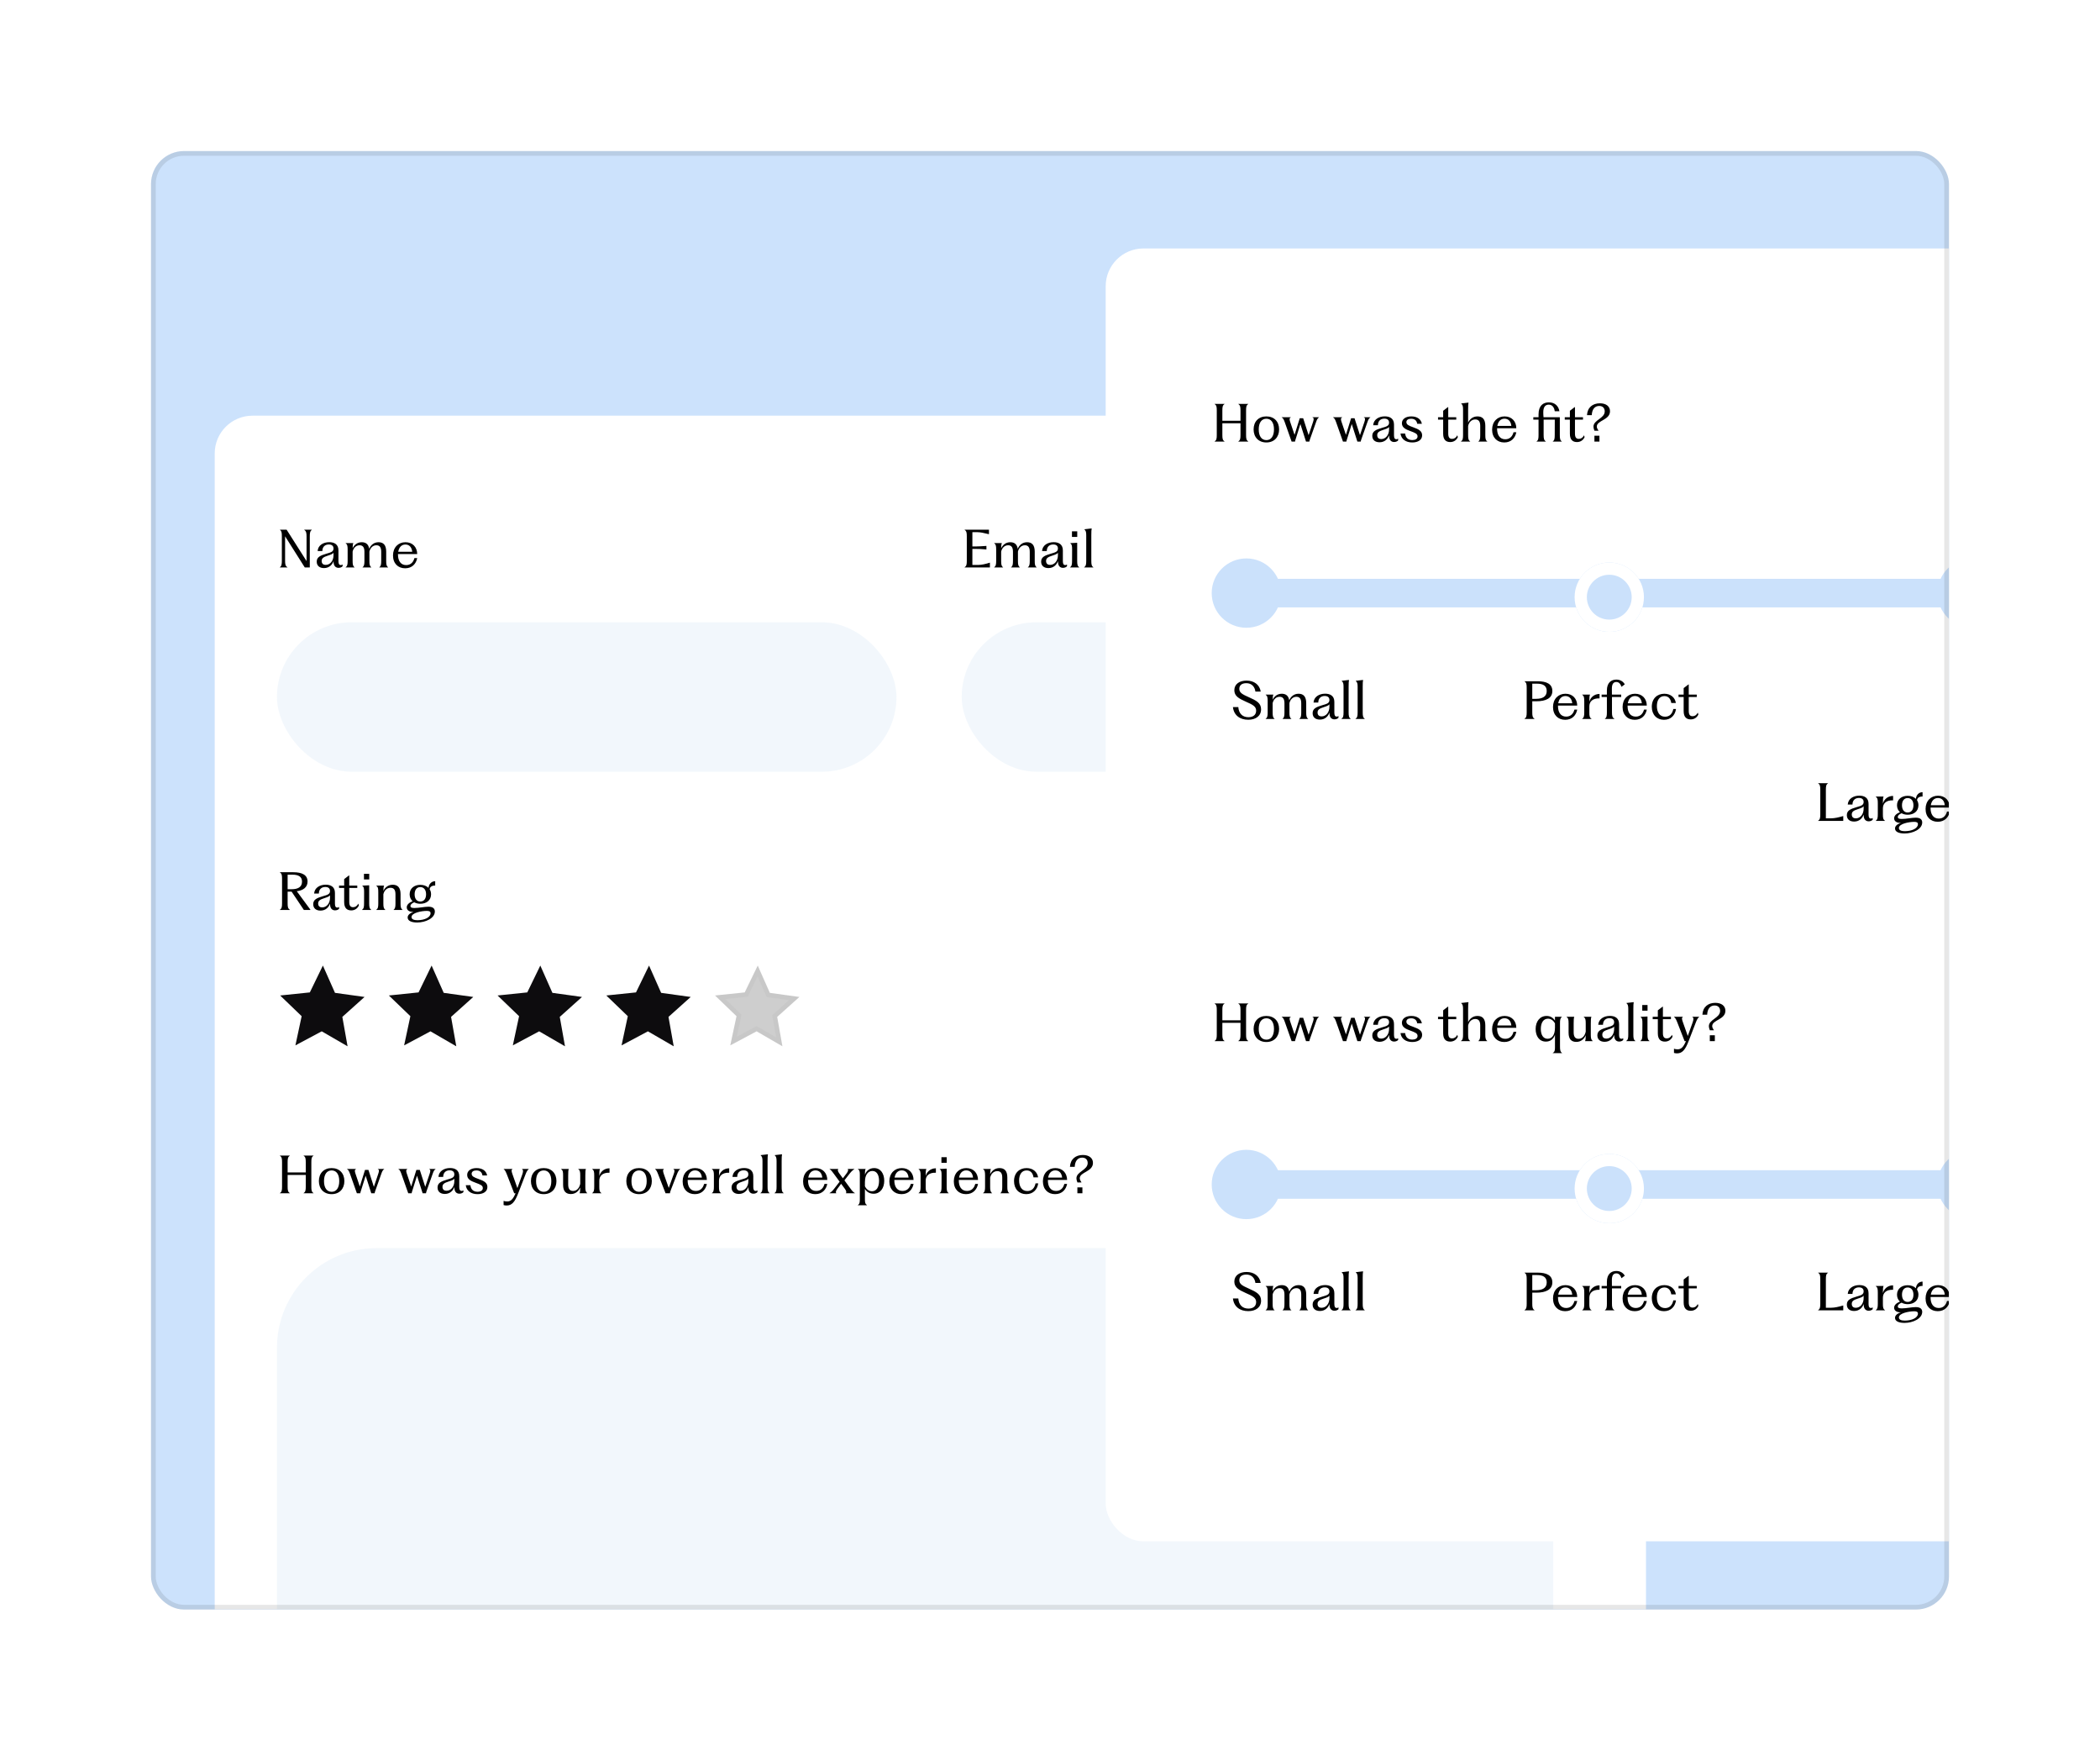 <svg width="445" height="373" viewBox="0 0 445 373" fill="none" xmlns="http://www.w3.org/2000/svg">
<g clip-path="url(#clip0_393_20198)">
<rect x="32" y="32" width="381" height="309" rx="7" fill="#CCE2FC"/>
<g filter="url(#filter0_d_393_20198)">
<rect x="45.5" y="85.428" width="303.291" height="320.573" rx="8" fill="white"/>
<path d="M59.304 117.579V117.537C59.673 117.273 59.726 116.893 59.726 116.112V111.003C59.726 110.212 59.673 109.885 59.335 109.621V109.589H60.739L64.961 116.228V111.056C64.961 110.275 64.898 109.895 64.475 109.631V109.589H66.069V109.631C65.7 109.895 65.647 110.275 65.647 111.056V117.579H64.581L60.412 110.982V116.112C60.412 116.893 60.465 117.273 60.908 117.537V117.579H59.304ZM68.657 117.716C67.76 117.716 67.116 117.262 67.116 116.355C67.116 115.394 67.865 115.046 69.174 114.666C70.166 114.381 70.662 114.244 70.673 113.568C70.673 113.009 70.314 112.713 69.67 112.713C68.963 112.713 68.319 113.114 68.308 114.107H67.306C67.39 112.882 68.509 112.228 69.765 112.228C70.852 112.228 71.718 112.692 71.718 113.969V116.26C71.718 116.851 71.897 117.083 72.214 117.083C72.362 117.083 72.478 117.041 72.594 116.946V117.336C72.383 117.537 72.108 117.664 71.739 117.664C71.158 117.664 70.683 117.284 70.683 116.355V116.228C70.409 117.03 69.733 117.716 68.657 117.716ZM68.161 116.218C68.161 116.798 68.541 117.041 68.995 117.041C69.987 117.041 70.673 116.154 70.673 114.993V114.455C70.504 114.75 70.071 114.877 69.448 115.088C68.604 115.363 68.161 115.595 68.161 116.218ZM73.245 117.579V117.537C73.614 117.284 73.667 116.914 73.667 116.165V113.832C73.667 113.041 73.614 112.713 73.245 112.449V112.418H74.881C74.765 112.65 74.733 112.946 74.722 113.526C75.05 112.819 75.694 112.238 76.654 112.238C77.498 112.238 78.079 112.639 78.237 113.632C78.543 112.872 79.208 112.238 80.211 112.238C81.214 112.238 81.836 112.798 81.836 114.233V116.165C81.836 116.914 81.879 117.284 82.237 117.537V117.579H80.39V117.537C80.728 117.284 80.781 116.914 80.781 116.165V114.254C80.781 113.294 80.433 112.882 79.747 112.882C78.966 112.882 78.448 113.494 78.279 114.223V114.233V116.165C78.279 116.914 78.322 117.284 78.68 117.537V117.579H76.834V117.537C77.171 117.284 77.224 116.914 77.224 116.165V114.254C77.224 113.294 76.876 112.882 76.19 112.882C75.409 112.882 74.891 113.494 74.722 114.223V116.165C74.722 116.914 74.765 117.284 75.124 117.537V117.579H73.245ZM85.855 117.759C84.356 117.759 83.279 116.745 83.279 115.046C83.279 113.336 84.409 112.238 85.907 112.238C87.448 112.238 88.388 113.283 88.409 114.75H84.335V114.867C84.335 116.133 84.894 117.083 86.066 117.083C87.058 117.083 87.607 116.429 87.818 115.595H88.409C88.177 116.787 87.343 117.759 85.855 117.759ZM84.388 114.254H87.353C87.269 113.368 86.784 112.724 85.907 112.724C85.074 112.724 84.546 113.326 84.388 114.254Z" fill="black"/>
<rect x="58.691" y="129.197" width="131.275" height="31.664" rx="15.832" fill="#C2D7F0" fill-opacity="0.2"/>
<path d="M59.304 250.174V250.132C59.715 249.878 59.768 249.509 59.768 248.759V243.598C59.768 242.807 59.715 242.479 59.304 242.216V242.184H61.414V242.216C61.003 242.479 60.95 242.807 60.95 243.598V245.751H64.792V243.598C64.792 242.807 64.739 242.479 64.328 242.216V242.184H66.439V242.216C66.027 242.479 65.974 242.807 65.974 243.598V248.759C65.974 249.509 66.027 249.878 66.439 250.132V250.174H64.328V250.132C64.739 249.878 64.792 249.509 64.792 248.759V246.29H60.95V248.759C60.95 249.509 61.003 249.878 61.414 250.132V250.174H59.304ZM70.273 250.353C68.626 250.353 67.571 249.234 67.571 247.588C67.571 245.931 68.626 244.833 70.273 244.833C71.919 244.833 72.975 245.931 72.975 247.588C72.975 249.234 71.919 250.353 70.273 250.353ZM68.658 247.588C68.658 249.013 69.26 249.857 70.283 249.857C71.286 249.857 71.888 249.013 71.888 247.588C71.888 246.152 71.286 245.329 70.283 245.329C69.26 245.329 68.658 246.152 68.658 247.588ZM74.159 246.026C73.969 245.498 73.811 245.181 73.526 245.044V245.013H75.458V245.044C75.141 245.171 75.141 245.456 75.31 245.962L76.249 248.738L77.347 245.224H78.075L79.226 248.812L80.175 245.984C80.344 245.466 80.376 245.16 80.049 245.044V245.013H81.421V245.044C81.168 245.213 80.999 245.466 80.819 245.994L79.532 249.636C79.458 249.857 79.405 249.994 79.384 250.174H78.677L77.484 246.448L76.502 249.583C76.407 249.868 76.365 250.005 76.344 250.174H75.626L74.159 246.026ZM85.043 246.026C84.853 245.498 84.695 245.181 84.41 245.044V245.013H86.342V245.044C86.025 245.171 86.025 245.456 86.194 245.962L87.133 248.738L88.231 245.224H88.959L90.11 248.812L91.06 245.984C91.229 245.466 91.26 245.16 90.933 245.044V245.013H92.305V245.044C92.052 245.213 91.883 245.466 91.704 245.994L90.416 249.636C90.342 249.857 90.289 249.994 90.268 250.174H89.561L88.368 246.448L87.387 249.583C87.292 249.868 87.249 250.005 87.228 250.174H86.511L85.043 246.026ZM94.26 250.311C93.362 250.311 92.719 249.857 92.719 248.949C92.719 247.989 93.468 247.641 94.777 247.261C95.769 246.976 96.265 246.839 96.275 246.163C96.275 245.604 95.917 245.308 95.273 245.308C94.566 245.308 93.922 245.709 93.911 246.701H92.909C92.993 245.477 94.112 244.823 95.368 244.823C96.455 244.823 97.32 245.287 97.32 246.564V248.854C97.32 249.446 97.5 249.678 97.817 249.678C97.964 249.678 98.08 249.636 98.197 249.541V249.931C97.985 250.132 97.711 250.258 97.341 250.258C96.761 250.258 96.286 249.878 96.286 248.949V248.823C96.012 249.625 95.336 250.311 94.26 250.311ZM93.763 248.812C93.763 249.393 94.143 249.636 94.597 249.636C95.589 249.636 96.275 248.749 96.275 247.588V247.05C96.107 247.345 95.674 247.472 95.051 247.683C94.207 247.957 93.763 248.19 93.763 248.812ZM101.191 250.353C99.776 250.353 98.847 249.625 98.7 248.464H99.681C99.776 249.329 100.283 249.847 101.201 249.847C101.845 249.847 102.31 249.583 102.31 249.076C102.31 248.517 101.856 248.337 100.779 247.936C99.819 247.588 98.995 247.218 98.995 246.279C98.995 245.393 99.808 244.833 100.98 244.833C102.236 244.833 103.038 245.424 103.228 246.395H102.236C102.151 245.762 101.75 245.329 100.937 245.329C100.336 245.329 99.945 245.593 99.945 246.036C99.945 246.585 100.462 246.807 101.412 247.145C102.542 247.546 103.281 247.926 103.281 248.844C103.281 249.847 102.362 250.353 101.191 250.353ZM107.368 252.76C107.115 252.76 106.883 252.728 106.714 252.665V251.778C106.883 251.852 107.168 251.905 107.485 251.905C108.234 251.905 108.719 251.43 109.247 250.174H108.962L107.453 246.29C107.21 245.667 107.041 245.266 106.725 245.044V245.013H108.593V245.044C108.297 245.245 108.403 245.593 108.635 246.247L109.638 249.076L110.651 246.247C110.883 245.614 110.915 245.224 110.609 245.044V245.013H112.055V245.044C111.77 245.255 111.569 245.604 111.326 246.247L109.817 250.163C109.099 252.042 108.434 252.76 107.368 252.76ZM115.211 250.353C113.565 250.353 112.509 249.234 112.509 247.588C112.509 245.931 113.565 244.833 115.211 244.833C116.858 244.833 117.913 245.931 117.913 247.588C117.913 249.234 116.858 250.353 115.211 250.353ZM113.596 247.588C113.596 249.013 114.198 249.857 115.222 249.857C116.225 249.857 116.826 249.013 116.826 247.588C116.826 246.152 116.225 245.329 115.222 245.329C114.198 245.329 113.596 246.152 113.596 247.588ZM120.972 250.332C119.948 250.332 119.325 249.773 119.325 248.401V246.427C119.325 245.635 119.272 245.308 118.903 245.044V245.013H120.528C120.423 245.287 120.402 245.635 120.402 246.427V248.306C120.402 249.266 120.75 249.678 121.447 249.678C122.259 249.678 122.776 249.023 122.956 248.158V246.427C122.956 245.635 122.903 245.308 122.534 245.044V245.013H124.159C124.054 245.287 124.033 245.635 124.033 246.427V248.759C124.033 249.509 124.085 249.878 124.444 250.132V250.174H122.819C122.924 249.91 122.956 249.593 122.956 248.918C122.65 249.678 121.974 250.332 120.972 250.332ZM125.486 250.174V250.132C125.855 249.878 125.919 249.509 125.919 248.759V246.427C125.919 245.635 125.855 245.308 125.486 245.044V245.013H127.143C127.016 245.287 126.995 245.635 126.995 246.427V246.532C127.175 245.783 127.871 244.886 129.159 244.875V245.815C127.629 245.762 126.995 246.532 126.995 247.514V248.802C126.995 249.541 127.048 249.889 127.46 250.142V250.174H125.486ZM135.423 250.353C133.777 250.353 132.721 249.234 132.721 247.588C132.721 245.931 133.777 244.833 135.423 244.833C137.07 244.833 138.125 245.931 138.125 247.588C138.125 249.234 137.07 250.353 135.423 250.353ZM133.808 247.588C133.808 249.013 134.41 249.857 135.434 249.857C136.437 249.857 137.038 249.013 137.038 247.588C137.038 246.152 136.437 245.329 135.434 245.329C134.41 245.329 133.808 246.152 133.808 247.588ZM139.517 246.279C139.275 245.656 139.116 245.255 138.81 245.044V245.013H140.689V245.044C140.404 245.245 140.488 245.593 140.721 246.247L141.713 249.034L142.715 246.247C142.958 245.614 143.022 245.234 142.694 245.044V245.013H144.14V245.044C143.855 245.224 143.644 245.614 143.402 246.258L142.241 249.256C142.093 249.636 141.966 249.984 141.966 250.174H141.037L139.517 246.279ZM147.233 250.353C145.734 250.353 144.657 249.34 144.657 247.641C144.657 245.931 145.787 244.833 147.285 244.833C148.826 244.833 149.766 245.878 149.787 247.345H145.713V247.461C145.713 248.728 146.272 249.678 147.444 249.678C148.436 249.678 148.985 249.023 149.196 248.19H149.787C149.555 249.382 148.721 250.353 147.233 250.353ZM145.766 246.849H148.731C148.647 245.962 148.162 245.319 147.285 245.319C146.452 245.319 145.924 245.92 145.766 246.849ZM150.846 250.174V250.132C151.216 249.878 151.279 249.509 151.279 248.759V246.427C151.279 245.635 151.216 245.308 150.846 245.044V245.013H152.503C152.377 245.287 152.356 245.635 152.356 246.427V246.532C152.535 245.783 153.232 244.886 154.519 244.875V245.815C152.989 245.762 152.356 246.532 152.356 247.514V248.802C152.356 249.541 152.408 249.889 152.82 250.142V250.174H150.846ZM156.565 250.311C155.668 250.311 155.024 249.857 155.024 248.949C155.024 247.989 155.774 247.641 157.082 247.261C158.074 246.976 158.571 246.839 158.581 246.163C158.581 245.604 158.222 245.308 157.578 245.308C156.871 245.308 156.227 245.709 156.217 246.701H155.214C155.299 245.477 156.417 244.823 157.673 244.823C158.761 244.823 159.626 245.287 159.626 246.564V248.854C159.626 249.446 159.805 249.678 160.122 249.678C160.27 249.678 160.386 249.636 160.502 249.541V249.931C160.291 250.132 160.017 250.258 159.647 250.258C159.067 250.258 158.592 249.878 158.592 248.949V248.823C158.317 249.625 157.642 250.311 156.565 250.311ZM156.069 248.812C156.069 249.393 156.449 249.636 156.903 249.636C157.895 249.636 158.581 248.749 158.581 247.588V247.05C158.412 247.345 157.979 247.472 157.357 247.683C156.512 247.957 156.069 248.19 156.069 248.812ZM161.132 250.174V250.132C161.523 249.878 161.575 249.509 161.575 248.759V243.345C161.575 242.712 161.501 242.374 161.185 242.131V242.089L162.715 241.909L162.726 241.952C162.673 242.268 162.652 242.511 162.652 243.345V248.759C162.652 249.509 162.705 249.878 163.085 250.132V250.174H161.132ZM164.116 250.174V250.132C164.506 249.878 164.559 249.509 164.559 248.759V243.345C164.559 242.712 164.485 242.374 164.169 242.131V242.089L165.699 241.909L165.71 241.952C165.657 242.268 165.636 242.511 165.636 243.345V248.759C165.636 249.509 165.688 249.878 166.068 250.132V250.174H164.116ZM172.753 250.353C171.254 250.353 170.177 249.34 170.177 247.641C170.177 245.931 171.307 244.833 172.805 244.833C174.346 244.833 175.286 245.878 175.307 247.345H171.233V247.461C171.233 248.728 171.792 249.678 172.964 249.678C173.956 249.678 174.505 249.023 174.716 248.19H175.307C175.075 249.382 174.241 250.353 172.753 250.353ZM171.285 246.849H174.251C174.167 245.962 173.681 245.319 172.805 245.319C171.971 245.319 171.444 245.92 171.285 246.849ZM179.274 250.132C179.38 249.963 179.348 249.667 179.042 249.245L178.24 248.158L177.427 249.245C177.142 249.636 177.036 249.952 177.195 250.132V250.174H175.78V250.132C176.139 249.931 176.456 249.614 176.762 249.213L177.923 247.715L176.635 245.962C176.298 245.488 176.097 245.234 175.78 245.044V245.013H177.627V245.044C177.469 245.224 177.522 245.498 177.828 245.931L178.609 246.997L179.411 245.941C179.696 245.551 179.802 245.234 179.654 245.044V245.013H181.058V245.044C180.741 245.245 180.446 245.498 180.076 245.962L178.936 247.43L180.245 249.213C180.551 249.646 180.804 249.942 181.153 250.132V250.174H179.274V250.132ZM181.781 252.707V252.665C182.15 252.443 182.203 252.116 182.203 251.44V246.279C182.203 245.572 182.15 245.276 181.781 245.044V245.013H183.438C183.311 245.245 183.279 245.551 183.279 246.216C183.596 245.414 184.24 244.833 185.232 244.833C186.604 244.833 187.375 245.994 187.375 247.525C187.375 249.108 186.509 250.269 185.126 250.269C184.335 250.269 183.649 249.899 183.279 249.245V251.44C183.279 252.116 183.343 252.443 183.712 252.665V252.707H181.781ZM183.279 248.675C183.575 249.319 184.124 249.741 184.778 249.741C185.728 249.741 186.277 248.876 186.277 247.535C186.277 246.374 185.844 245.445 184.863 245.445C183.849 245.445 183.29 246.406 183.29 247.693L183.279 247.683V248.675ZM191.032 250.353C189.533 250.353 188.457 249.34 188.457 247.641C188.457 245.931 189.586 244.833 191.085 244.833C192.626 244.833 193.565 245.878 193.586 247.345H189.512V247.461C189.512 248.728 190.072 249.678 191.243 249.678C192.235 249.678 192.784 249.023 192.995 248.19H193.586C193.354 249.382 192.52 250.353 191.032 250.353ZM189.565 246.849H192.531C192.446 245.962 191.961 245.319 191.085 245.319C190.251 245.319 189.723 245.92 189.565 246.849ZM194.646 250.174V250.132C195.015 249.878 195.078 249.509 195.078 248.759V246.427C195.078 245.635 195.015 245.308 194.646 245.044V245.013H196.303C196.176 245.287 196.155 245.635 196.155 246.427V246.532C196.334 245.783 197.031 244.886 198.319 244.875V245.815C196.788 245.762 196.155 246.532 196.155 247.514V248.802C196.155 249.541 196.208 249.889 196.619 250.142V250.174H194.646ZM199.093 250.174V250.132C199.462 249.878 199.515 249.519 199.515 248.759L199.526 246.406C199.526 245.614 199.484 245.298 199.146 245.065V245.023L200.602 244.949V248.759C200.602 249.509 200.655 249.878 201.024 250.132V250.174H199.093ZM199.494 243.714V242.522H200.613V243.714H199.494ZM204.694 250.353C203.195 250.353 202.118 249.34 202.118 247.641C202.118 245.931 203.248 244.833 204.747 244.833C206.288 244.833 207.227 245.878 207.248 247.345H203.174V247.461C203.174 248.728 203.733 249.678 204.905 249.678C205.897 249.678 206.446 249.023 206.657 248.19H207.248C207.016 249.382 206.182 250.353 204.694 250.353ZM203.227 246.849H206.193C206.108 245.962 205.623 245.319 204.747 245.319C203.913 245.319 203.385 245.92 203.227 246.849ZM208.318 250.174V250.132C208.687 249.878 208.74 249.509 208.74 248.759V246.427C208.74 245.635 208.687 245.308 208.318 245.044V245.013H209.975C209.859 245.255 209.827 245.551 209.817 246.152C210.144 245.424 210.819 244.833 211.801 244.833C212.825 244.833 213.458 245.393 213.458 246.828V248.759C213.458 249.509 213.511 249.878 213.87 250.132V250.174H211.991V250.132C212.329 249.878 212.381 249.509 212.381 248.759V246.849C212.381 245.889 212.023 245.477 211.326 245.477C210.513 245.477 209.975 246.11 209.817 246.86V248.759C209.817 249.509 209.869 249.878 210.228 250.132V250.174H208.318ZM217.453 250.353C215.965 250.353 214.878 249.308 214.878 247.598C214.878 245.846 216.018 244.833 217.538 244.833C218.942 244.833 219.828 245.709 219.976 246.796H219.005C218.899 246.089 218.53 245.329 217.559 245.329C216.493 245.329 215.955 246.216 215.955 247.44C215.955 248.675 216.482 249.699 217.696 249.699C218.709 249.699 219.248 249.002 219.438 248.063H220.008C219.818 249.361 218.952 250.353 217.453 250.353ZM223.571 250.353C222.072 250.353 220.996 249.34 220.996 247.641C220.996 245.931 222.125 244.833 223.624 244.833C225.165 244.833 226.104 245.878 226.125 247.345H222.051V247.461C222.051 248.728 222.611 249.678 223.782 249.678C224.774 249.678 225.323 249.023 225.534 248.19H226.125C225.893 249.382 225.059 250.353 223.571 250.353ZM222.104 246.849H225.07C224.986 245.962 224.5 245.319 223.624 245.319C222.79 245.319 222.262 245.92 222.104 246.849ZM228.311 247.873C228.174 247.546 228.1 247.25 228.1 247.007C228.1 245.561 230.485 245.287 230.485 243.757C230.485 243.123 230.105 242.617 229.314 242.617C228.343 242.617 227.783 243.387 227.741 244.569H226.728C226.823 242.933 227.931 242.057 229.462 242.057C230.77 242.057 231.604 242.701 231.604 243.735C231.604 245.625 228.807 245.656 228.807 246.986C228.807 247.261 228.955 247.546 229.177 247.873H228.311ZM228.301 250.174V248.928H229.367V250.174H228.301Z" fill="black"/>
<rect x="58.691" y="261.792" width="270.456" height="102.825" rx="21.11" fill="#C2D7F0" fill-opacity="0.2"/>
<path d="M59.304 190.144V190.101C59.715 189.848 59.768 189.479 59.768 188.729V183.568C59.768 182.776 59.715 182.449 59.304 182.185V182.154H62.164C63.969 182.154 65.172 182.713 65.172 184.117C65.172 185.362 64.222 186.017 62.892 186.175L65.763 190.07V190.144H64.391L61.794 186.27H60.95V188.729C60.95 189.479 61.003 189.848 61.425 190.101V190.144H59.304ZM60.95 185.753H61.805C63.124 185.753 64 185.299 64 184.138C64 183.061 63.198 182.671 61.963 182.671H60.95V185.753ZM67.915 190.281C67.017 190.281 66.374 189.827 66.374 188.919C66.374 187.959 67.123 187.61 68.432 187.23C69.424 186.945 69.92 186.808 69.931 186.133C69.931 185.573 69.572 185.278 68.928 185.278C68.221 185.278 67.577 185.679 67.566 186.671H66.564C66.648 185.447 67.767 184.792 69.023 184.792C70.11 184.792 70.976 185.257 70.976 186.534V188.824C70.976 189.415 71.155 189.647 71.472 189.647C71.619 189.647 71.736 189.605 71.852 189.51V189.901C71.641 190.101 71.366 190.228 70.997 190.228C70.416 190.228 69.941 189.848 69.941 188.919V188.793C69.667 189.595 68.991 190.281 67.915 190.281ZM67.419 188.782C67.419 189.363 67.799 189.605 68.252 189.605C69.245 189.605 69.931 188.719 69.931 187.558V187.019C69.762 187.315 69.329 187.442 68.706 187.653C67.862 187.927 67.419 188.159 67.419 188.782ZM74.441 190.239C73.596 190.239 72.931 189.827 72.931 188.476V185.489H71.844V184.982H72.931V183.61L73.934 182.84H74.008V184.982H75.707V185.489H74.008V188.455C74.008 189.331 74.346 189.563 74.831 189.563C75.296 189.563 75.676 189.299 75.929 188.803L76.045 189.194C75.749 189.848 75.158 190.239 74.441 190.239ZM76.723 190.144V190.101C77.093 189.848 77.146 189.489 77.146 188.729L77.156 186.376C77.156 185.584 77.114 185.267 76.776 185.035V184.993L78.233 184.919V188.729C78.233 189.479 78.285 189.848 78.655 190.101V190.144H76.723ZM77.124 183.684V182.491H78.243V183.684H77.124ZM79.738 190.144V190.101C80.108 189.848 80.16 189.479 80.16 188.729V186.397C80.16 185.605 80.108 185.278 79.738 185.014V184.982H81.395C81.279 185.225 81.248 185.521 81.237 186.122C81.564 185.394 82.24 184.803 83.221 184.803C84.245 184.803 84.879 185.362 84.879 186.798V188.729C84.879 189.479 84.931 189.848 85.29 190.101V190.144H83.411V190.101C83.749 189.848 83.802 189.479 83.802 188.729V186.819C83.802 185.858 83.443 185.447 82.746 185.447C81.934 185.447 81.395 186.08 81.237 186.829V188.729C81.237 189.479 81.29 189.848 81.649 190.101V190.144H79.738ZM88.399 192.803C87.28 192.803 86.383 192.497 86.383 191.737C86.383 191.241 86.837 190.809 87.639 190.566H87.628C86.752 190.587 86.193 190.217 86.193 189.584C86.193 189.035 86.7 188.592 87.428 188.286C87.048 187.938 86.805 187.452 86.805 186.829C86.805 185.563 87.797 184.824 89.064 184.824C89.771 184.824 90.394 185.046 90.805 185.468C90.879 184.645 91.439 184.064 92.22 184.053V184.972C91.502 184.972 91.101 185.246 91.048 185.763C91.238 186.048 91.344 186.418 91.344 186.829C91.344 188.106 90.352 188.835 89.074 188.835C88.589 188.835 88.146 188.729 87.776 188.518C87.27 188.74 86.974 188.983 86.974 189.32C86.974 189.584 87.185 189.732 87.808 189.732C88.768 189.732 89.94 189.457 90.784 189.457C91.65 189.457 92.146 189.795 92.146 190.471C92.146 191.896 90.183 192.803 88.399 192.803ZM87.206 191.642C87.206 192.117 87.692 192.318 88.452 192.318C90.014 192.318 91.238 191.695 91.238 190.84C91.238 190.481 90.985 190.344 90.457 190.344C89.307 190.344 87.206 190.756 87.206 191.642ZM87.861 186.829C87.861 187.769 88.314 188.36 89.064 188.36C89.834 188.36 90.288 187.769 90.288 186.829C90.288 185.89 89.824 185.299 89.064 185.299C88.314 185.299 87.861 185.89 87.861 186.829Z" fill="black"/>
<path d="M68.421 201.926L70.984 207.708L77.248 208.578L72.542 212.802L73.65 219.029L68.177 215.858L62.598 218.836L63.923 212.652L59.366 208.266L65.657 207.615L68.421 201.926Z" fill="#0D0C0E"/>
<path d="M70.537 207.905L70.648 208.154L70.917 208.191L76.139 208.916L72.215 212.439L72.014 212.62L72.061 212.888L72.984 218.079L68.422 215.436L68.187 215.3L67.947 215.427L63.296 217.91L64.4 212.755L64.457 212.488L64.261 212.3L60.461 208.642L65.708 208.1L65.978 208.073L66.096 207.828L68.4 203.085L70.537 207.905Z" stroke="#0D0C0E" stroke-opacity="0.03" stroke-width="0.977"/>
<path d="M91.46 201.926L94.023 207.708L100.287 208.578L95.581 212.802L96.689 219.029L91.217 215.858L85.637 218.836L86.962 212.652L82.405 208.266L88.696 207.615L91.46 201.926Z" fill="#0D0C0E"/>
<path d="M93.576 207.905L93.687 208.154L93.956 208.191L99.178 208.916L95.254 212.439L95.053 212.62L95.1 212.888L96.023 218.079L91.461 215.436L91.226 215.3L90.987 215.427L86.335 217.91L87.439 212.755L87.496 212.488L87.3 212.3L83.5 208.642L88.747 208.1L89.017 208.073L89.135 207.828L91.439 203.085L93.576 207.905Z" stroke="#0D0C0E" stroke-opacity="0.03" stroke-width="0.977"/>
<path d="M114.495 201.926L117.058 207.708L123.323 208.578L118.616 212.802L119.724 219.029L114.252 215.858L108.672 218.836L109.997 212.652L105.44 208.266L111.731 207.615L114.495 201.926Z" fill="#0D0C0E"/>
<path d="M116.611 207.905L116.722 208.154L116.991 208.191L122.214 208.916L118.289 212.439L118.088 212.62L118.135 212.888L119.058 218.079L114.496 215.436L114.261 215.3L114.022 215.427L109.37 217.91L110.474 212.755L110.531 212.488L110.335 212.3L106.535 208.642L111.782 208.1L112.052 208.073L112.171 207.828L114.474 203.085L116.611 207.905Z" stroke="#0D0C0E" stroke-opacity="0.03" stroke-width="0.977"/>
<path d="M137.534 201.926L140.097 207.708L146.362 208.578L141.655 212.802L142.763 219.029L137.291 215.858L131.711 218.836L133.036 212.652L128.48 208.266L134.77 207.615L137.534 201.926Z" fill="#0D0C0E"/>
<path d="M139.65 207.905L139.761 208.154L140.03 208.191L145.253 208.916L141.328 212.439L141.127 212.62L141.174 212.888L142.097 218.079L137.535 215.436L137.3 215.3L137.061 215.427L132.409 217.91L133.513 212.755L133.57 212.488L133.374 212.3L129.574 208.642L134.821 208.1L135.091 208.073L135.21 207.828L137.513 203.085L139.65 207.905Z" stroke="#0D0C0E" stroke-opacity="0.03" stroke-width="0.977"/>
<path d="M160.569 201.926L163.132 207.708L169.397 208.578L164.69 212.802L165.798 219.029L160.326 215.858L154.746 218.836L156.071 212.652L151.515 208.266L157.806 207.615L160.569 201.926Z" fill="#0D0C0E" fill-opacity="0.2"/>
<path d="M162.686 207.905L162.796 208.154L163.065 208.191L168.288 208.916L164.364 212.439L164.162 212.62L164.209 212.888L165.132 218.079L160.57 215.436L160.335 215.3L160.096 215.427L155.444 217.91L156.548 212.755L156.606 212.488L156.41 212.3L152.61 208.642L157.856 208.1L158.126 208.073L158.245 207.828L160.549 203.085L162.686 207.905Z" stroke="#0D0C0E" stroke-opacity="0.03" stroke-width="0.977"/>
<path d="M204.405 117.579V117.537C204.817 117.284 204.87 116.914 204.87 116.165V111.003C204.87 110.212 204.817 109.885 204.405 109.621V109.589H209.566V110.539C208.427 110.254 207.709 110.106 207.075 110.106H206.052V113.136H206.685C207.287 113.136 208.163 113.083 209.028 113.019V113.769C208.163 113.674 207.287 113.653 206.685 113.653H206.052V117.051H207.265C207.994 117.051 208.796 116.861 209.767 116.566V117.579H204.405ZM210.673 117.579V117.537C211.042 117.284 211.095 116.914 211.095 116.165V113.832C211.095 113.041 211.042 112.713 210.673 112.449V112.418H212.309C212.193 112.65 212.161 112.946 212.15 113.526C212.478 112.819 213.121 112.238 214.082 112.238C214.926 112.238 215.507 112.639 215.665 113.632C215.971 112.872 216.636 112.238 217.639 112.238C218.642 112.238 219.264 112.798 219.264 114.233V116.165C219.264 116.914 219.307 117.284 219.665 117.537V117.579H217.818V117.537C218.156 117.284 218.209 116.914 218.209 116.165V114.254C218.209 113.294 217.861 112.882 217.175 112.882C216.393 112.882 215.876 113.494 215.707 114.223V114.233V116.165C215.707 116.914 215.75 117.284 216.108 117.537V117.579H214.261V117.537C214.599 117.284 214.652 116.914 214.652 116.165V114.254C214.652 113.294 214.304 112.882 213.618 112.882C212.836 112.882 212.319 113.494 212.15 114.223V116.165C212.15 116.914 212.193 117.284 212.552 117.537V117.579H210.673ZM222.164 117.716C221.267 117.716 220.623 117.262 220.623 116.355C220.623 115.394 221.372 115.046 222.681 114.666C223.673 114.381 224.169 114.244 224.18 113.568C224.18 113.009 223.821 112.713 223.177 112.713C222.47 112.713 221.826 113.114 221.816 114.107H220.813C220.897 112.882 222.016 112.228 223.272 112.228C224.359 112.228 225.225 112.692 225.225 113.969V116.26C225.225 116.851 225.404 117.083 225.721 117.083C225.869 117.083 225.985 117.041 226.101 116.946V117.336C225.89 117.537 225.615 117.664 225.246 117.664C224.665 117.664 224.19 117.284 224.19 116.355V116.228C223.916 117.03 223.24 117.716 222.164 117.716ZM221.668 116.218C221.668 116.798 222.048 117.041 222.502 117.041C223.494 117.041 224.18 116.154 224.18 114.993V114.455C224.011 114.75 223.578 114.877 222.955 115.088C222.111 115.363 221.668 115.595 221.668 116.218ZM226.752 117.579V117.537C227.121 117.284 227.174 116.925 227.174 116.165L227.185 113.811C227.185 113.019 227.142 112.703 226.805 112.471V112.428L228.261 112.354V116.165C228.261 116.914 228.314 117.284 228.683 117.537V117.579H226.752ZM227.153 111.12V109.927H228.272V111.12H227.153ZM229.735 117.579V117.537C230.126 117.284 230.178 116.914 230.178 116.165V110.75C230.178 110.117 230.105 109.779 229.788 109.536V109.494L231.318 109.315L231.329 109.357C231.276 109.674 231.255 109.916 231.255 110.75V116.165C231.255 116.914 231.308 117.284 231.688 117.537V117.579H229.735Z" fill="black"/>
<rect x="203.793" y="129.197" width="131.275" height="31.664" rx="15.832" fill="#C2D7F0" fill-opacity="0.2"/>
</g>
<g filter="url(#filter1_d_393_20198)">
<rect x="234.301" y="50" width="294.65" height="273.913" rx="8" fill="white"/>
<path d="M257.378 90.922V90.88C257.789 90.626 257.842 90.257 257.842 89.507V84.346C257.842 83.555 257.789 83.228 257.378 82.964V82.932H259.489V82.964C259.077 83.228 259.024 83.555 259.024 84.346V86.499H262.866V84.346C262.866 83.555 262.813 83.228 262.402 82.964V82.932H264.513V82.964C264.101 83.228 264.048 83.555 264.048 84.346V89.507C264.048 90.257 264.101 90.626 264.513 90.88V90.922H262.402V90.88C262.813 90.626 262.866 90.257 262.866 89.507V87.038H259.024V89.507C259.024 90.257 259.077 90.626 259.489 90.88V90.922H257.378ZM268.347 91.101C266.701 91.101 265.645 89.983 265.645 88.336C265.645 86.679 266.701 85.581 268.347 85.581C269.994 85.581 271.049 86.679 271.049 88.336C271.049 89.983 269.994 91.101 268.347 91.101ZM266.732 88.336C266.732 89.761 267.334 90.605 268.358 90.605C269.36 90.605 269.962 89.761 269.962 88.336C269.962 86.9 269.36 86.077 268.358 86.077C267.334 86.077 266.732 86.9 266.732 88.336ZM272.234 86.774C272.044 86.246 271.885 85.93 271.6 85.792V85.761H273.532V85.792C273.215 85.919 273.215 86.204 273.384 86.71L274.323 89.486L275.421 85.972H276.149L277.3 89.56L278.25 86.732C278.419 86.215 278.45 85.908 278.123 85.792V85.761H279.495V85.792C279.242 85.961 279.073 86.215 278.894 86.742L277.606 90.384C277.532 90.605 277.479 90.742 277.458 90.922H276.751L275.558 87.196L274.577 90.331C274.482 90.616 274.439 90.753 274.418 90.922H273.701L272.234 86.774ZM283.118 86.774C282.928 86.246 282.769 85.93 282.484 85.792V85.761H284.416V85.792C284.099 85.919 284.099 86.204 284.268 86.71L285.208 89.486L286.305 85.972H287.034L288.184 89.56L289.134 86.732C289.303 86.215 289.334 85.908 289.007 85.792V85.761H290.379V85.792C290.126 85.961 289.957 86.215 289.778 86.742L288.49 90.384C288.416 90.605 288.363 90.742 288.342 90.922H287.635L286.442 87.196L285.461 90.331C285.366 90.616 285.324 90.753 285.303 90.922H284.585L283.118 86.774ZM292.334 91.059C291.437 91.059 290.793 90.605 290.793 89.698C290.793 88.737 291.542 88.389 292.851 88.009C293.843 87.724 294.339 87.587 294.35 86.911C294.35 86.352 293.991 86.056 293.347 86.056C292.64 86.056 291.996 86.457 291.985 87.449H290.983C291.067 86.225 292.186 85.571 293.442 85.571C294.529 85.571 295.395 86.035 295.395 87.312V89.603C295.395 90.194 295.574 90.426 295.891 90.426C296.038 90.426 296.155 90.384 296.271 90.289V90.679C296.06 90.88 295.785 91.006 295.416 91.006C294.835 91.006 294.36 90.626 294.36 89.698V89.571C294.086 90.373 293.41 91.059 292.334 91.059ZM291.838 89.56C291.838 90.141 292.218 90.384 292.671 90.384C293.664 90.384 294.35 89.497 294.35 88.336V87.798C294.181 88.093 293.748 88.22 293.125 88.431C292.281 88.705 291.838 88.938 291.838 89.56ZM299.265 91.101C297.851 91.101 296.922 90.373 296.774 89.212H297.756C297.851 90.078 298.357 90.595 299.275 90.595C299.919 90.595 300.384 90.331 300.384 89.824C300.384 89.265 299.93 89.085 298.853 88.684C297.893 88.336 297.07 87.966 297.07 87.027C297.07 86.141 297.882 85.581 299.054 85.581C300.31 85.581 301.112 86.172 301.302 87.143H300.31C300.225 86.51 299.824 86.077 299.012 86.077C298.41 86.077 298.019 86.341 298.019 86.784C298.019 87.333 298.537 87.555 299.487 87.893C300.616 88.294 301.355 88.674 301.355 89.592C301.355 90.595 300.436 91.101 299.265 91.101ZM307.322 91.017C306.477 91.017 305.812 90.605 305.812 89.254V86.267H304.725V85.761H305.812V84.388L306.815 83.618H306.889V85.761H308.588V86.267H306.889V89.233C306.889 90.109 307.227 90.341 307.712 90.341C308.177 90.341 308.557 90.078 308.81 89.581L308.926 89.972C308.63 90.626 308.039 91.017 307.322 91.017ZM309.583 90.922V90.88C309.974 90.626 310.027 90.257 310.027 89.507V84.093C310.027 83.46 309.953 83.122 309.636 82.879V82.837L311.166 82.657L311.177 82.7C311.124 83.016 311.103 83.259 311.103 84.093V86.9C311.43 86.172 312.095 85.581 313.087 85.581C314.111 85.581 314.745 86.141 314.745 87.576V89.507C314.745 90.257 314.797 90.626 315.156 90.88V90.922H313.277V90.88C313.615 90.626 313.668 90.257 313.668 89.507V87.597C313.668 86.637 313.309 86.225 312.612 86.225C311.8 86.225 311.261 86.858 311.103 87.608V89.507C311.103 90.257 311.156 90.626 311.536 90.88V90.922H309.583ZM318.761 91.101C317.263 91.101 316.186 90.088 316.186 88.389C316.186 86.679 317.315 85.581 318.814 85.581C320.355 85.581 321.294 86.626 321.316 88.093H317.241V88.209C317.241 89.476 317.801 90.426 318.972 90.426C319.965 90.426 320.513 89.771 320.724 88.938H321.316C321.083 90.13 320.25 91.101 318.761 91.101ZM317.294 87.597H320.26C320.176 86.71 319.69 86.067 318.814 86.067C317.98 86.067 317.452 86.668 317.294 87.597ZM325.604 90.922V90.88C325.973 90.626 326.026 90.257 326.026 89.507V86.267H324.918V85.761H326.026V85.138C326.026 83.301 327.008 82.605 328.211 82.605C329.467 82.605 330.258 83.365 330.448 84.484H329.456C329.351 83.671 328.929 83.09 328.19 83.09C327.514 83.09 327.029 83.512 327.029 84.716C327.029 85.011 327.039 85.359 327.081 85.761H330.533V89.507C330.533 90.267 330.586 90.626 330.955 90.88V90.922H329.045V90.88C329.404 90.626 329.456 90.267 329.456 89.507L329.467 86.267H327.103V89.486C327.103 90.246 327.166 90.626 327.567 90.88V90.922H325.604ZM334.176 91.017C333.332 91.017 332.667 90.605 332.667 89.254V86.267H331.58V85.761H332.667V84.388L333.67 83.618H333.744V85.761H335.443V86.267H333.744V89.233C333.744 90.109 334.082 90.341 334.567 90.341C335.031 90.341 335.411 90.078 335.665 89.581L335.781 89.972C335.485 90.626 334.894 91.017 334.176 91.017ZM337.874 88.621C337.737 88.294 337.663 87.998 337.663 87.755C337.663 86.309 340.049 86.035 340.049 84.505C340.049 83.871 339.669 83.365 338.877 83.365C337.906 83.365 337.347 84.135 337.304 85.317H336.291C336.386 83.681 337.494 82.805 339.025 82.805C340.334 82.805 341.167 83.449 341.167 84.484C341.167 86.373 338.37 86.404 338.37 87.734C338.37 88.009 338.518 88.294 338.74 88.621H337.874ZM337.864 90.922V89.676H338.93V90.922H337.864Z" fill="black"/>
<path d="M257.378 217.941V217.899C257.789 217.646 257.842 217.276 257.842 216.527V211.366C257.842 210.574 257.789 210.247 257.378 209.983V209.951H259.489V209.983C259.077 210.247 259.024 210.574 259.024 211.366V213.519H262.866V211.366C262.866 210.574 262.813 210.247 262.402 209.983V209.951H264.513V209.983C264.101 210.247 264.048 210.574 264.048 211.366V216.527C264.048 217.276 264.101 217.646 264.513 217.899V217.941H262.402V217.899C262.813 217.646 262.866 217.276 262.866 216.527V214.057H259.024V216.527C259.024 217.276 259.077 217.646 259.489 217.899V217.941H257.378ZM268.347 218.121C266.701 218.121 265.645 217.002 265.645 215.355C265.645 213.698 266.701 212.601 268.347 212.601C269.994 212.601 271.049 213.698 271.049 215.355C271.049 217.002 269.994 218.121 268.347 218.121ZM266.732 215.355C266.732 216.78 267.334 217.625 268.358 217.625C269.36 217.625 269.962 216.78 269.962 215.355C269.962 213.92 269.36 213.097 268.358 213.097C267.334 213.097 266.732 213.92 266.732 215.355ZM272.234 213.793C272.044 213.266 271.885 212.949 271.6 212.812V212.78H273.532V212.812C273.215 212.938 273.215 213.223 273.384 213.73L274.323 216.506L275.421 212.991H276.149L277.3 216.58L278.25 213.751C278.419 213.234 278.45 212.928 278.123 212.812V212.78H279.495V212.812C279.242 212.981 279.073 213.234 278.894 213.762L277.606 217.403C277.532 217.625 277.479 217.762 277.458 217.941H276.751L275.558 214.216L274.577 217.35C274.482 217.635 274.439 217.773 274.418 217.941H273.701L272.234 213.793ZM283.118 213.793C282.928 213.266 282.769 212.949 282.484 212.812V212.78H284.416V212.812C284.099 212.938 284.099 213.223 284.268 213.73L285.208 216.506L286.305 212.991H287.034L288.184 216.58L289.134 213.751C289.303 213.234 289.334 212.928 289.007 212.812V212.78H290.379V212.812C290.126 212.981 289.957 213.234 289.778 213.762L288.49 217.403C288.416 217.625 288.363 217.762 288.342 217.941H287.635L286.442 214.216L285.461 217.35C285.366 217.635 285.324 217.773 285.303 217.941H284.585L283.118 213.793ZM292.334 218.079C291.437 218.079 290.793 217.625 290.793 216.717C290.793 215.757 291.542 215.408 292.851 215.028C293.843 214.743 294.339 214.606 294.35 213.931C294.35 213.371 293.991 213.076 293.347 213.076C292.64 213.076 291.996 213.477 291.985 214.469H290.983C291.067 213.245 292.186 212.59 293.442 212.59C294.529 212.59 295.395 213.055 295.395 214.332V216.622C295.395 217.213 295.574 217.445 295.891 217.445C296.038 217.445 296.155 217.403 296.271 217.308V217.699C296.06 217.899 295.785 218.026 295.416 218.026C294.835 218.026 294.36 217.646 294.36 216.717V216.59C294.086 217.393 293.41 218.079 292.334 218.079ZM291.838 216.58C291.838 217.16 292.218 217.403 292.671 217.403C293.664 217.403 294.35 216.517 294.35 215.355V214.817C294.181 215.113 293.748 215.239 293.125 215.45C292.281 215.725 291.838 215.957 291.838 216.58ZM299.265 218.121C297.851 218.121 296.922 217.393 296.774 216.232H297.756C297.851 217.097 298.357 217.614 299.275 217.614C299.919 217.614 300.384 217.35 300.384 216.844C300.384 216.284 299.93 216.105 298.853 215.704C297.893 215.355 297.07 214.986 297.07 214.047C297.07 213.16 297.882 212.601 299.054 212.601C300.31 212.601 301.112 213.192 301.302 214.163H300.31C300.225 213.53 299.824 213.097 299.012 213.097C298.41 213.097 298.019 213.361 298.019 213.804C298.019 214.353 298.537 214.574 299.487 214.912C300.616 215.313 301.355 215.693 301.355 216.612C301.355 217.614 300.436 218.121 299.265 218.121ZM307.322 218.036C306.477 218.036 305.812 217.625 305.812 216.274V213.287H304.725V212.78H305.812V211.408L306.815 210.638H306.889V212.78H308.588V213.287H306.889V216.253C306.889 217.129 307.227 217.361 307.712 217.361C308.177 217.361 308.557 217.097 308.81 216.601L308.926 216.991C308.63 217.646 308.039 218.036 307.322 218.036ZM309.583 217.941V217.899C309.974 217.646 310.027 217.276 310.027 216.527V211.112C310.027 210.479 309.953 210.141 309.636 209.899V209.856L311.166 209.677L311.177 209.719C311.124 210.036 311.103 210.279 311.103 211.112V213.92C311.43 213.192 312.095 212.601 313.087 212.601C314.111 212.601 314.745 213.16 314.745 214.596V216.527C314.745 217.276 314.797 217.646 315.156 217.899V217.941H313.277V217.899C313.615 217.646 313.668 217.276 313.668 216.527V214.617C313.668 213.656 313.309 213.245 312.612 213.245C311.8 213.245 311.261 213.878 311.103 214.627V216.527C311.103 217.276 311.156 217.646 311.536 217.899V217.941H309.583ZM318.761 218.121C317.263 218.121 316.186 217.108 316.186 215.408C316.186 213.698 317.315 212.601 318.814 212.601C320.355 212.601 321.294 213.646 321.316 215.113H317.241V215.229C317.241 216.495 317.801 217.445 318.972 217.445C319.965 217.445 320.513 216.791 320.724 215.957H321.316C321.083 217.15 320.25 218.121 318.761 218.121ZM317.294 214.617H320.26C320.176 213.73 319.69 213.086 318.814 213.086C317.98 213.086 317.452 213.688 317.294 214.617ZM329.041 220.475V220.432C329.453 220.211 329.505 219.894 329.505 219.24V216.612C329.199 217.445 328.577 218.036 327.584 218.036C326.181 218.036 325.41 216.875 325.41 215.366C325.41 213.762 326.307 212.601 327.732 212.601C328.46 212.601 329.073 212.917 329.505 213.593V212.78H330.962V212.822C330.614 213.076 330.571 213.445 330.571 214.194V219.06C330.571 219.81 330.624 220.179 330.994 220.432V220.475H329.041ZM326.508 215.366C326.508 216.506 326.941 217.435 327.954 217.435C328.988 217.435 329.495 216.453 329.495 215.208H329.505V214.184C329.157 213.54 328.64 213.181 328.028 213.181C327.057 213.181 326.508 214.036 326.508 215.366ZM334.037 218.1C333.013 218.1 332.391 217.54 332.391 216.168V214.194C332.391 213.403 332.338 213.076 331.969 212.812V212.78H333.594C333.488 213.055 333.467 213.403 333.467 214.194V216.073C333.467 217.034 333.816 217.445 334.512 217.445C335.325 217.445 335.842 216.791 336.022 215.925V214.194C336.022 213.403 335.969 213.076 335.599 212.812V212.78H337.225C337.119 213.055 337.098 213.403 337.098 214.194V216.527C337.098 217.276 337.151 217.646 337.51 217.899V217.941H335.884C335.99 217.678 336.022 217.361 336.022 216.685C335.716 217.445 335.04 218.1 334.037 218.1ZM340.029 218.079C339.132 218.079 338.488 217.625 338.488 216.717C338.488 215.757 339.238 215.408 340.546 215.028C341.539 214.743 342.035 214.606 342.045 213.931C342.045 213.371 341.686 213.076 341.043 213.076C340.335 213.076 339.692 213.477 339.681 214.469H338.678C338.763 213.245 339.882 212.59 341.138 212.59C342.225 212.59 343.09 213.055 343.09 214.332V216.622C343.09 217.213 343.27 217.445 343.586 217.445C343.734 217.445 343.85 217.403 343.966 217.308V217.699C343.755 217.899 343.481 218.026 343.111 218.026C342.531 218.026 342.056 217.646 342.056 216.717V216.59C341.781 217.393 341.106 218.079 340.029 218.079ZM339.533 216.58C339.533 217.16 339.913 217.403 340.367 217.403C341.359 217.403 342.045 216.517 342.045 215.355V214.817C341.876 215.113 341.444 215.239 340.821 215.45C339.977 215.725 339.533 215.957 339.533 216.58ZM344.596 217.941V217.899C344.987 217.646 345.039 217.276 345.039 216.527V211.112C345.039 210.479 344.966 210.141 344.649 209.899V209.856L346.179 209.677L346.19 209.719C346.137 210.036 346.116 210.279 346.116 211.112V216.527C346.116 217.276 346.169 217.646 346.549 217.899V217.941H344.596ZM347.601 217.941V217.899C347.97 217.646 348.023 217.287 348.023 216.527L348.034 214.173C348.034 213.382 347.992 213.065 347.654 212.833V212.791L349.11 212.717V216.527C349.11 217.276 349.163 217.646 349.533 217.899V217.941H347.601ZM348.002 211.482V210.289H349.121V211.482H348.002ZM352.811 218.036C351.967 218.036 351.302 217.625 351.302 216.274V213.287H350.215V212.78H351.302V211.408L352.305 210.638H352.379V212.78H354.078V213.287H352.379V216.253C352.379 217.129 352.716 217.361 353.202 217.361C353.666 217.361 354.046 217.097 354.3 216.601L354.416 216.991C354.12 217.646 353.529 218.036 352.811 218.036ZM355.38 220.527C355.127 220.527 354.894 220.496 354.725 220.432V219.546C354.894 219.62 355.179 219.672 355.496 219.672C356.245 219.672 356.731 219.197 357.259 217.941H356.974L355.464 214.057C355.222 213.435 355.053 213.033 354.736 212.812V212.78H356.604V212.812C356.309 213.012 356.414 213.361 356.646 214.015L357.649 216.844L358.662 214.015C358.895 213.382 358.926 212.991 358.62 212.812V212.78H360.066V212.812C359.781 213.023 359.581 213.371 359.338 214.015L357.829 217.931C357.111 219.81 356.446 220.527 355.38 220.527ZM362.328 215.64C362.19 215.313 362.116 215.018 362.116 214.775C362.116 213.329 364.502 213.055 364.502 211.524C364.502 210.891 364.122 210.384 363.33 210.384C362.359 210.384 361.8 211.155 361.758 212.337H360.744C360.839 210.701 361.948 209.825 363.478 209.825C364.787 209.825 365.621 210.469 365.621 211.503C365.621 213.392 362.824 213.424 362.824 214.754C362.824 215.028 362.971 215.313 363.193 215.64H362.328ZM362.317 217.941V216.696H363.383V217.941H362.317Z" fill="black"/>
<path d="M264.506 149.849C262.743 149.849 261.455 148.899 261.265 147.168H262.405C262.5 148.476 263.239 149.3 264.527 149.31C265.54 149.31 266.173 148.825 266.184 147.928C266.184 147.03 265.477 146.661 263.936 145.986C262.49 145.342 261.561 144.814 261.561 143.59C261.561 142.281 262.669 141.553 264.147 141.553C265.698 141.553 266.902 142.376 267.155 143.875H266.026C265.888 142.819 265.202 142.101 264.115 142.101C263.123 142.101 262.616 142.555 262.616 143.305C262.616 144.149 263.345 144.497 264.622 145.067C266.194 145.774 267.229 146.281 267.229 147.632C267.229 149.046 266.099 149.849 264.506 149.849ZM268.203 149.68V149.637C268.572 149.384 268.625 149.015 268.625 148.265V145.933C268.625 145.141 268.572 144.814 268.203 144.55V144.518H269.839C269.723 144.751 269.691 145.046 269.68 145.627C270.008 144.919 270.652 144.339 271.612 144.339C272.456 144.339 273.037 144.74 273.195 145.732C273.501 144.972 274.166 144.339 275.169 144.339C276.172 144.339 276.794 144.898 276.794 146.334V148.265C276.794 149.015 276.837 149.384 277.195 149.637V149.68H275.348V149.637C275.686 149.384 275.739 149.015 275.739 148.265V146.355C275.739 145.394 275.391 144.983 274.705 144.983C273.923 144.983 273.406 145.595 273.237 146.323V146.334V148.265C273.237 149.015 273.28 149.384 273.639 149.637V149.68H271.791V149.637C272.129 149.384 272.182 149.015 272.182 148.265V146.355C272.182 145.394 271.834 144.983 271.148 144.983C270.367 144.983 269.849 145.595 269.68 146.323V148.265C269.68 149.015 269.723 149.384 270.082 149.637V149.68H268.203ZM279.694 149.817C278.797 149.817 278.153 149.363 278.153 148.455C278.153 147.495 278.902 147.147 280.211 146.767C281.203 146.482 281.699 146.344 281.71 145.669C281.71 145.109 281.351 144.814 280.707 144.814C280 144.814 279.356 145.215 279.346 146.207H278.343C278.427 144.983 279.546 144.328 280.802 144.328C281.889 144.328 282.755 144.793 282.755 146.07V148.36C282.755 148.951 282.934 149.184 283.251 149.184C283.399 149.184 283.515 149.141 283.631 149.046V149.437C283.42 149.637 283.145 149.764 282.776 149.764C282.195 149.764 281.72 149.384 281.72 148.455V148.329C281.446 149.131 280.77 149.817 279.694 149.817ZM279.198 148.318C279.198 148.899 279.578 149.141 280.032 149.141C281.024 149.141 281.71 148.255 281.71 147.094V146.555C281.541 146.851 281.108 146.978 280.485 147.189C279.641 147.463 279.198 147.695 279.198 148.318ZM284.261 149.68V149.637C284.651 149.384 284.704 149.015 284.704 148.265V142.851C284.704 142.217 284.63 141.88 284.314 141.637V141.595L285.844 141.415L285.855 141.458C285.802 141.774 285.781 142.017 285.781 142.851V148.265C285.781 149.015 285.833 149.384 286.213 149.637V149.68H284.261ZM287.245 149.68V149.637C287.635 149.384 287.688 149.015 287.688 148.265V142.851C287.688 142.217 287.614 141.88 287.297 141.637V141.595L288.828 141.415L288.838 141.458C288.786 141.774 288.764 142.017 288.764 142.851V148.265C288.764 149.015 288.817 149.384 289.197 149.637V149.68H287.245Z" fill="black"/>
<path d="M264.506 275.14C262.743 275.14 261.455 274.19 261.265 272.459H262.405C262.5 273.767 263.239 274.591 264.527 274.601C265.54 274.601 266.173 274.116 266.184 273.219C266.184 272.321 265.477 271.952 263.936 271.277C262.49 270.633 261.561 270.105 261.561 268.881C261.561 267.572 262.669 266.844 264.147 266.844C265.698 266.844 266.902 267.667 267.155 269.166H266.026C265.888 268.11 265.202 267.392 264.115 267.392C263.123 267.392 262.616 267.846 262.616 268.596C262.616 269.44 263.345 269.788 264.622 270.358C266.194 271.065 267.229 271.572 267.229 272.923C267.229 274.337 266.099 275.14 264.506 275.14ZM268.203 274.971V274.928C268.572 274.675 268.625 274.306 268.625 273.556V271.224C268.625 270.432 268.572 270.105 268.203 269.841V269.809H269.839C269.723 270.042 269.691 270.337 269.68 270.918C270.008 270.211 270.652 269.63 271.612 269.63C272.456 269.63 273.037 270.031 273.195 271.023C273.501 270.263 274.166 269.63 275.169 269.63C276.172 269.63 276.794 270.189 276.794 271.625V273.556C276.794 274.306 276.837 274.675 277.195 274.928V274.971H275.348V274.928C275.686 274.675 275.739 274.306 275.739 273.556V271.646C275.739 270.685 275.391 270.274 274.705 270.274C273.923 270.274 273.406 270.886 273.237 271.614V271.625V273.556C273.237 274.306 273.28 274.675 273.639 274.928V274.971H271.791V274.928C272.129 274.675 272.182 274.306 272.182 273.556V271.646C272.182 270.685 271.834 270.274 271.148 270.274C270.367 270.274 269.849 270.886 269.68 271.614V273.556C269.68 274.306 269.723 274.675 270.082 274.928V274.971H268.203ZM279.694 275.108C278.797 275.108 278.153 274.654 278.153 273.746C278.153 272.786 278.902 272.438 280.211 272.058C281.203 271.773 281.699 271.635 281.71 270.96C281.71 270.4 281.351 270.105 280.707 270.105C280 270.105 279.356 270.506 279.346 271.498H278.343C278.427 270.274 279.546 269.619 280.802 269.619C281.889 269.619 282.755 270.084 282.755 271.361V273.651C282.755 274.242 282.934 274.475 283.251 274.475C283.399 274.475 283.515 274.432 283.631 274.337V274.728C283.42 274.928 283.145 275.055 282.776 275.055C282.195 275.055 281.72 274.675 281.72 273.746V273.62C281.446 274.422 280.77 275.108 279.694 275.108ZM279.198 273.609C279.198 274.19 279.578 274.432 280.032 274.432C281.024 274.432 281.71 273.546 281.71 272.385V271.846C281.541 272.142 281.108 272.269 280.485 272.48C279.641 272.754 279.198 272.986 279.198 273.609ZM284.261 274.971V274.928C284.651 274.675 284.704 274.306 284.704 273.556V268.142C284.704 267.508 284.63 267.171 284.314 266.928V266.886L285.844 266.706L285.855 266.749C285.802 267.065 285.781 267.308 285.781 268.142V273.556C285.781 274.306 285.833 274.675 286.213 274.928V274.971H284.261ZM287.245 274.971V274.928C287.635 274.675 287.688 274.306 287.688 273.556V268.142C287.688 267.508 287.614 267.171 287.297 266.928V266.886L288.828 266.706L288.838 266.749C288.786 267.065 288.764 267.308 288.764 268.142V273.556C288.764 274.306 288.817 274.675 289.197 274.928V274.971H287.245Z" fill="black"/>
<path d="M323.05 149.68V149.637C323.461 149.384 323.514 149.015 323.514 148.265V143.104C323.514 142.312 323.461 141.985 323.05 141.721V141.69H325.794C327.736 141.69 328.95 142.27 328.95 143.758C328.95 145.289 327.567 145.933 325.572 145.933H324.696V148.265C324.696 149.015 324.749 149.384 325.171 149.637V149.68H323.05ZM324.696 145.416H325.509C326.86 145.416 327.757 144.941 327.757 143.758C327.757 142.629 326.955 142.207 325.709 142.207H324.696V145.416ZM331.666 149.859C330.168 149.859 329.091 148.846 329.091 147.147C329.091 145.437 330.22 144.339 331.719 144.339C333.26 144.339 334.2 145.384 334.221 146.851H330.147V146.967C330.147 148.234 330.706 149.184 331.877 149.184C332.87 149.184 333.418 148.529 333.63 147.695H334.221C333.988 148.888 333.155 149.859 331.666 149.859ZM330.199 146.355H333.165C333.081 145.468 332.595 144.825 331.719 144.825C330.885 144.825 330.358 145.426 330.199 146.355ZM335.28 149.68V149.637C335.649 149.384 335.713 149.015 335.713 148.265V145.933C335.713 145.141 335.649 144.814 335.28 144.55V144.518H336.937C336.81 144.793 336.789 145.141 336.789 145.933V146.038C336.969 145.289 337.665 144.392 338.953 144.381V145.321C337.423 145.268 336.789 146.038 336.789 147.02V148.308C336.789 149.046 336.842 149.395 337.254 149.648V149.68H335.28ZM340.086 149.68V149.637C340.456 149.384 340.508 149.015 340.508 148.265V145.025H339.39V144.518H340.508V143.653C340.508 142.027 341.395 141.341 342.503 141.341C343.348 141.341 343.97 141.753 344.298 142.344L343.601 142.872C343.4 142.281 343.084 141.848 342.503 141.848C341.891 141.848 341.564 142.302 341.564 143.231C341.564 143.632 341.574 144.086 341.574 144.518H343.538V145.025H341.585V148.244C341.585 149.004 341.648 149.384 342.102 149.637V149.68H340.086ZM346.41 149.859C344.912 149.859 343.835 148.846 343.835 147.147C343.835 145.437 344.964 144.339 346.463 144.339C348.004 144.339 348.944 145.384 348.965 146.851H344.891V146.967C344.891 148.234 345.45 149.184 346.622 149.184C347.614 149.184 348.163 148.529 348.374 147.695H348.965C348.733 148.888 347.899 149.859 346.41 149.859ZM344.943 146.355H347.909C347.825 145.468 347.339 144.825 346.463 144.825C345.629 144.825 345.102 145.426 344.943 146.355ZM352.599 149.859C351.111 149.859 350.024 148.814 350.024 147.104C350.024 145.352 351.164 144.339 352.684 144.339C354.088 144.339 354.974 145.215 355.122 146.302H354.151C354.045 145.595 353.676 144.835 352.705 144.835C351.639 144.835 351.101 145.722 351.101 146.946C351.101 148.181 351.628 149.205 352.842 149.205C353.855 149.205 354.394 148.508 354.584 147.569H355.154C354.964 148.867 354.098 149.859 352.599 149.859ZM358.285 149.775C357.441 149.775 356.776 149.363 356.776 148.012V145.025H355.689V144.518H356.776V143.146L357.779 142.376H357.853V144.518H359.552V145.025H357.853V147.991C357.853 148.867 358.19 149.099 358.676 149.099C359.14 149.099 359.52 148.835 359.774 148.339L359.89 148.73C359.594 149.384 359.003 149.775 358.285 149.775Z" fill="black"/>
<path d="M323.05 274.971V274.928C323.461 274.675 323.514 274.306 323.514 273.556V268.395C323.514 267.603 323.461 267.276 323.05 267.012V266.981H325.794C327.736 266.981 328.95 267.561 328.95 269.049C328.95 270.58 327.567 271.224 325.572 271.224H324.696V273.556C324.696 274.306 324.749 274.675 325.171 274.928V274.971H323.05ZM324.696 270.707H325.509C326.86 270.707 327.757 270.232 327.757 269.049C327.757 267.92 326.955 267.498 325.709 267.498H324.696V270.707ZM331.666 275.15C330.168 275.15 329.091 274.137 329.091 272.438C329.091 270.728 330.22 269.63 331.719 269.63C333.26 269.63 334.2 270.675 334.221 272.142H330.147V272.258C330.147 273.525 330.706 274.475 331.877 274.475C332.87 274.475 333.418 273.82 333.63 272.986H334.221C333.988 274.179 333.155 275.15 331.666 275.15ZM330.199 271.646H333.165C333.081 270.759 332.595 270.116 331.719 270.116C330.885 270.116 330.358 270.717 330.199 271.646ZM335.28 274.971V274.928C335.649 274.675 335.713 274.306 335.713 273.556V271.224C335.713 270.432 335.649 270.105 335.28 269.841V269.809H336.937C336.81 270.084 336.789 270.432 336.789 271.224V271.329C336.969 270.58 337.665 269.683 338.953 269.672V270.612C337.423 270.559 336.789 271.329 336.789 272.311V273.599C336.789 274.337 336.842 274.686 337.254 274.939V274.971H335.28ZM340.086 274.971V274.928C340.456 274.675 340.508 274.306 340.508 273.556V270.316H339.39V269.809H340.508V268.944C340.508 267.319 341.395 266.632 342.503 266.632C343.348 266.632 343.97 267.044 344.298 267.635L343.601 268.163C343.4 267.572 343.084 267.139 342.503 267.139C341.891 267.139 341.564 267.593 341.564 268.522C341.564 268.923 341.574 269.377 341.574 269.809H343.538V270.316H341.585V273.535C341.585 274.295 341.648 274.675 342.102 274.928V274.971H340.086ZM346.41 275.15C344.912 275.15 343.835 274.137 343.835 272.438C343.835 270.728 344.964 269.63 346.463 269.63C348.004 269.63 348.944 270.675 348.965 272.142H344.891V272.258C344.891 273.525 345.45 274.475 346.622 274.475C347.614 274.475 348.163 273.82 348.374 272.986H348.965C348.733 274.179 347.899 275.15 346.41 275.15ZM344.943 271.646H347.909C347.825 270.759 347.339 270.116 346.463 270.116C345.629 270.116 345.102 270.717 344.943 271.646ZM352.599 275.15C351.111 275.15 350.024 274.105 350.024 272.395C350.024 270.643 351.164 269.63 352.684 269.63C354.088 269.63 354.974 270.506 355.122 271.593H354.151C354.045 270.886 353.676 270.126 352.705 270.126C351.639 270.126 351.101 271.013 351.101 272.237C351.101 273.472 351.628 274.496 352.842 274.496C353.855 274.496 354.394 273.799 354.584 272.86H355.154C354.964 274.158 354.098 275.15 352.599 275.15ZM358.285 275.066C357.441 275.066 356.776 274.654 356.776 273.303V270.316H355.689V269.809H356.776V268.437L357.779 267.667H357.853V269.809H359.552V270.316H357.853V273.282C357.853 274.158 358.19 274.39 358.676 274.39C359.14 274.39 359.52 274.126 359.774 273.63L359.89 274.021C359.594 274.675 359.003 275.066 358.285 275.066Z" fill="black"/>
<path d="M385.265 171.281V171.239C385.676 170.986 385.729 170.616 385.729 169.867V164.706C385.729 163.914 385.676 163.587 385.265 163.323V163.291H387.365V163.323C386.964 163.587 386.911 163.914 386.911 164.706V170.732H387.998C388.769 170.732 389.592 170.542 390.595 170.247V171.281H385.265ZM392.896 171.418C391.999 171.418 391.355 170.965 391.355 170.057C391.355 169.096 392.105 168.748 393.414 168.368C394.406 168.083 394.902 167.946 394.912 167.27C394.912 166.711 394.554 166.416 393.91 166.416C393.203 166.416 392.559 166.817 392.548 167.809H391.545C391.63 166.584 392.749 165.93 394.005 165.93C395.092 165.93 395.957 166.394 395.957 167.672V169.962C395.957 170.553 396.137 170.785 396.453 170.785C396.601 170.785 396.717 170.743 396.833 170.648V171.038C396.622 171.239 396.348 171.366 395.978 171.366C395.398 171.366 394.923 170.986 394.923 170.057V169.93C394.649 170.732 393.973 171.418 392.896 171.418ZM392.4 169.92C392.4 170.5 392.78 170.743 393.234 170.743C394.226 170.743 394.912 169.856 394.912 168.695V168.157C394.744 168.453 394.311 168.579 393.688 168.79C392.844 169.065 392.4 169.297 392.4 169.92ZM397.484 171.281V171.239C397.854 170.986 397.917 170.616 397.917 169.867V167.534C397.917 166.743 397.854 166.416 397.484 166.152V166.12H399.142C399.015 166.394 398.994 166.743 398.994 167.534V167.64C399.173 166.89 399.87 165.993 401.158 165.983V166.922C399.627 166.869 398.994 167.64 398.994 168.621V169.909C398.994 170.648 399.047 170.996 399.458 171.25V171.281H397.484ZM403.579 173.941C402.46 173.941 401.563 173.635 401.563 172.875C401.563 172.379 402.017 171.946 402.819 171.703H402.808C401.932 171.725 401.373 171.355 401.373 170.722C401.373 170.173 401.879 169.73 402.608 169.424C402.228 169.075 401.985 168.59 401.985 167.967C401.985 166.7 402.977 165.962 404.244 165.962C404.951 165.962 405.574 166.183 405.985 166.605C406.059 165.782 406.619 165.202 407.4 165.191V166.109C406.682 166.109 406.281 166.384 406.228 166.901C406.418 167.186 406.524 167.555 406.524 167.967C406.524 169.244 405.531 169.972 404.254 169.972C403.769 169.972 403.325 169.867 402.956 169.656C402.449 169.877 402.154 170.12 402.154 170.458C402.154 170.722 402.365 170.87 402.988 170.87C403.948 170.87 405.12 170.595 405.964 170.595C406.83 170.595 407.326 170.933 407.326 171.608C407.326 173.033 405.363 173.941 403.579 173.941ZM402.386 172.78C402.386 173.255 402.872 173.456 403.632 173.456C405.194 173.456 406.418 172.833 406.418 171.978C406.418 171.619 406.165 171.482 405.637 171.482C404.486 171.482 402.386 171.893 402.386 172.78ZM403.04 167.967C403.04 168.906 403.494 169.497 404.244 169.497C405.014 169.497 405.468 168.906 405.468 167.967C405.468 167.028 405.004 166.437 404.244 166.437C403.494 166.437 403.04 167.028 403.04 167.967ZM410.615 171.461C409.116 171.461 408.039 170.447 408.039 168.748C408.039 167.038 409.169 165.941 410.667 165.941C412.208 165.941 413.148 166.985 413.169 168.453H409.095V168.569C409.095 169.835 409.654 170.785 410.826 170.785C411.818 170.785 412.367 170.131 412.578 169.297H413.169C412.937 170.49 412.103 171.461 410.615 171.461ZM409.148 167.957H412.113C412.029 167.07 411.543 166.426 410.667 166.426C409.834 166.426 409.306 167.028 409.148 167.957Z" fill="black"/>
<path d="M385.265 274.971V274.928C385.676 274.675 385.729 274.306 385.729 273.556V268.395C385.729 267.603 385.676 267.276 385.265 267.012V266.981H387.365V267.012C386.964 267.276 386.911 267.603 386.911 268.395V274.422H387.998C388.769 274.422 389.592 274.232 390.595 273.936V274.971H385.265ZM392.896 275.108C391.999 275.108 391.355 274.654 391.355 273.746C391.355 272.786 392.105 272.438 393.414 272.058C394.406 271.773 394.902 271.635 394.912 270.96C394.912 270.4 394.554 270.105 393.91 270.105C393.203 270.105 392.559 270.506 392.548 271.498H391.545C391.63 270.274 392.749 269.619 394.005 269.619C395.092 269.619 395.957 270.084 395.957 271.361V273.651C395.957 274.242 396.137 274.475 396.453 274.475C396.601 274.475 396.717 274.432 396.833 274.337V274.728C396.622 274.928 396.348 275.055 395.978 275.055C395.398 275.055 394.923 274.675 394.923 273.746V273.62C394.649 274.422 393.973 275.108 392.896 275.108ZM392.4 273.609C392.4 274.19 392.78 274.432 393.234 274.432C394.226 274.432 394.912 273.546 394.912 272.385V271.846C394.744 272.142 394.311 272.269 393.688 272.48C392.844 272.754 392.4 272.986 392.4 273.609ZM397.484 274.971V274.928C397.854 274.675 397.917 274.306 397.917 273.556V271.224C397.917 270.432 397.854 270.105 397.484 269.841V269.809H399.142C399.015 270.084 398.994 270.432 398.994 271.224V271.329C399.173 270.58 399.87 269.683 401.158 269.672V270.612C399.627 270.559 398.994 271.329 398.994 272.311V273.599C398.994 274.337 399.047 274.686 399.458 274.939V274.971H397.484ZM403.579 277.631C402.46 277.631 401.563 277.324 401.563 276.564C401.563 276.068 402.017 275.636 402.819 275.393H402.808C401.932 275.414 401.373 275.045 401.373 274.411C401.373 273.862 401.879 273.419 402.608 273.113C402.228 272.765 401.985 272.279 401.985 271.657C401.985 270.39 402.977 269.651 404.244 269.651C404.951 269.651 405.574 269.873 405.985 270.295C406.059 269.472 406.619 268.891 407.4 268.881V269.799C406.682 269.799 406.281 270.073 406.228 270.59C406.418 270.875 406.524 271.245 406.524 271.657C406.524 272.934 405.531 273.662 404.254 273.662C403.769 273.662 403.325 273.556 402.956 273.345C402.449 273.567 402.154 273.81 402.154 274.147C402.154 274.411 402.365 274.559 402.988 274.559C403.948 274.559 405.12 274.285 405.964 274.285C406.83 274.285 407.326 274.622 407.326 275.298C407.326 276.723 405.363 277.631 403.579 277.631ZM402.386 276.469C402.386 276.944 402.872 277.145 403.632 277.145C405.194 277.145 406.418 276.522 406.418 275.667C406.418 275.308 406.165 275.171 405.637 275.171C404.486 275.171 402.386 275.583 402.386 276.469ZM403.04 271.657C403.04 272.596 403.494 273.187 404.244 273.187C405.014 273.187 405.468 272.596 405.468 271.657C405.468 270.717 405.004 270.126 404.244 270.126C403.494 270.126 403.04 270.717 403.04 271.657ZM410.615 275.15C409.116 275.15 408.039 274.137 408.039 272.438C408.039 270.728 409.169 269.63 410.667 269.63C412.208 269.63 413.148 270.675 413.169 272.142H409.095V272.258C409.095 273.525 409.654 274.475 410.826 274.475C411.818 274.475 412.367 273.82 412.578 272.986H413.169C412.937 274.179 412.103 275.15 410.615 275.15ZM409.148 271.646H412.113C412.029 270.759 411.543 270.116 410.667 270.116C409.834 270.116 409.306 270.717 409.148 271.646Z" fill="black"/>
<rect x="261.086" y="119.99" width="168.495" height="6.049" rx="3.024" fill="#CBE1FB"/>
<circle cx="264.11" cy="123.015" r="7.345" fill="#CBE1FB"/>
<g filter="url(#filter2_d_393_20198)">
<circle cx="341.013" cy="123.015" r="7.345" fill="#CBE1FB"/>
<circle cx="341.013" cy="123.015" r="6.049" stroke="white" stroke-width="2.592"/>
</g>
<circle cx="417.915" cy="123.015" r="7.345" fill="#CBE1FB"/>
<rect x="261.086" y="245.281" width="168.495" height="6.049" rx="3.024" fill="#CBE1FB"/>
<circle cx="264.11" cy="248.306" r="7.345" fill="#CBE1FB"/>
<g filter="url(#filter3_d_393_20198)">
<circle cx="341.013" cy="248.306" r="7.345" fill="#CBE1FB"/>
<circle cx="341.013" cy="248.306" r="6.049" stroke="white" stroke-width="2.592"/>
</g>
<circle cx="417.915" cy="248.306" r="7.345" fill="#CBE1FB"/>
</g>
</g>
<rect x="32.5" y="32.5" width="380" height="308" rx="6.5" stroke="#0D0C0E" stroke-opacity="0.1"/>
<defs>
<filter id="filter0_d_393_20198" x="-15.19" y="27.377" width="424.673" height="441.952" filterUnits="userSpaceOnUse" color-interpolation-filters="sRGB">
<feFlood flood-opacity="0" result="BackgroundImageFix"/>
<feColorMatrix in="SourceAlpha" type="matrix" values="0 0 0 0 0 0 0 0 0 0 0 0 0 0 0 0 0 0 127 0" result="hardAlpha"/>
<feOffset dy="2.639"/>
<feGaussianBlur stdDeviation="30.345"/>
<feComposite in2="hardAlpha" operator="out"/>
<feColorMatrix type="matrix" values="0 0 0 0 0 0 0 0 0 0 0 0 0 0 0 0 0 0 0.25 0"/>
<feBlend mode="normal" in2="BackgroundImageFix" result="effect1_dropShadow_393_20198"/>
<feBlend mode="normal" in="SourceGraphic" in2="effect1_dropShadow_393_20198" result="shape"/>
</filter>
<filter id="filter1_d_393_20198" x="173.611" y="-8.051" width="416.032" height="395.293" filterUnits="userSpaceOnUse" color-interpolation-filters="sRGB">
<feFlood flood-opacity="0" result="BackgroundImageFix"/>
<feColorMatrix in="SourceAlpha" type="matrix" values="0 0 0 0 0 0 0 0 0 0 0 0 0 0 0 0 0 0 127 0" result="hardAlpha"/>
<feOffset dy="2.639"/>
<feGaussianBlur stdDeviation="30.345"/>
<feComposite in2="hardAlpha" operator="out"/>
<feColorMatrix type="matrix" values="0 0 0 0 0 0 0 0 0 0 0 0 0 0 0 0 0 0 0.25 0"/>
<feBlend mode="normal" in2="BackgroundImageFix" result="effect1_dropShadow_393_20198"/>
<feBlend mode="normal" in="SourceGraphic" in2="effect1_dropShadow_393_20198" result="shape"/>
</filter>
<filter id="filter2_d_393_20198" x="330.212" y="113.078" width="21.6" height="21.602" filterUnits="userSpaceOnUse" color-interpolation-filters="sRGB">
<feFlood flood-opacity="0" result="BackgroundImageFix"/>
<feColorMatrix in="SourceAlpha" type="matrix" values="0 0 0 0 0 0 0 0 0 0 0 0 0 0 0 0 0 0 127 0" result="hardAlpha"/>
<feOffset dy="0.864"/>
<feGaussianBlur stdDeviation="1.728"/>
<feComposite in2="hardAlpha" operator="out"/>
<feColorMatrix type="matrix" values="0 0 0 0 0 0 0 0 0 0 0 0 0 0 0 0 0 0 0.25 0"/>
<feBlend mode="normal" in2="BackgroundImageFix" result="effect1_dropShadow_393_20198"/>
<feBlend mode="normal" in="SourceGraphic" in2="effect1_dropShadow_393_20198" result="shape"/>
</filter>
<filter id="filter3_d_393_20198" x="330.212" y="238.369" width="21.6" height="21.602" filterUnits="userSpaceOnUse" color-interpolation-filters="sRGB">
<feFlood flood-opacity="0" result="BackgroundImageFix"/>
<feColorMatrix in="SourceAlpha" type="matrix" values="0 0 0 0 0 0 0 0 0 0 0 0 0 0 0 0 0 0 127 0" result="hardAlpha"/>
<feOffset dy="0.864"/>
<feGaussianBlur stdDeviation="1.728"/>
<feComposite in2="hardAlpha" operator="out"/>
<feColorMatrix type="matrix" values="0 0 0 0 0 0 0 0 0 0 0 0 0 0 0 0 0 0 0.25 0"/>
<feBlend mode="normal" in2="BackgroundImageFix" result="effect1_dropShadow_393_20198"/>
<feBlend mode="normal" in="SourceGraphic" in2="effect1_dropShadow_393_20198" result="shape"/>
</filter>
<clipPath id="clip0_393_20198">
<rect x="32" y="32" width="381" height="309" rx="7" fill="white"/>
</clipPath>
</defs>
</svg>
